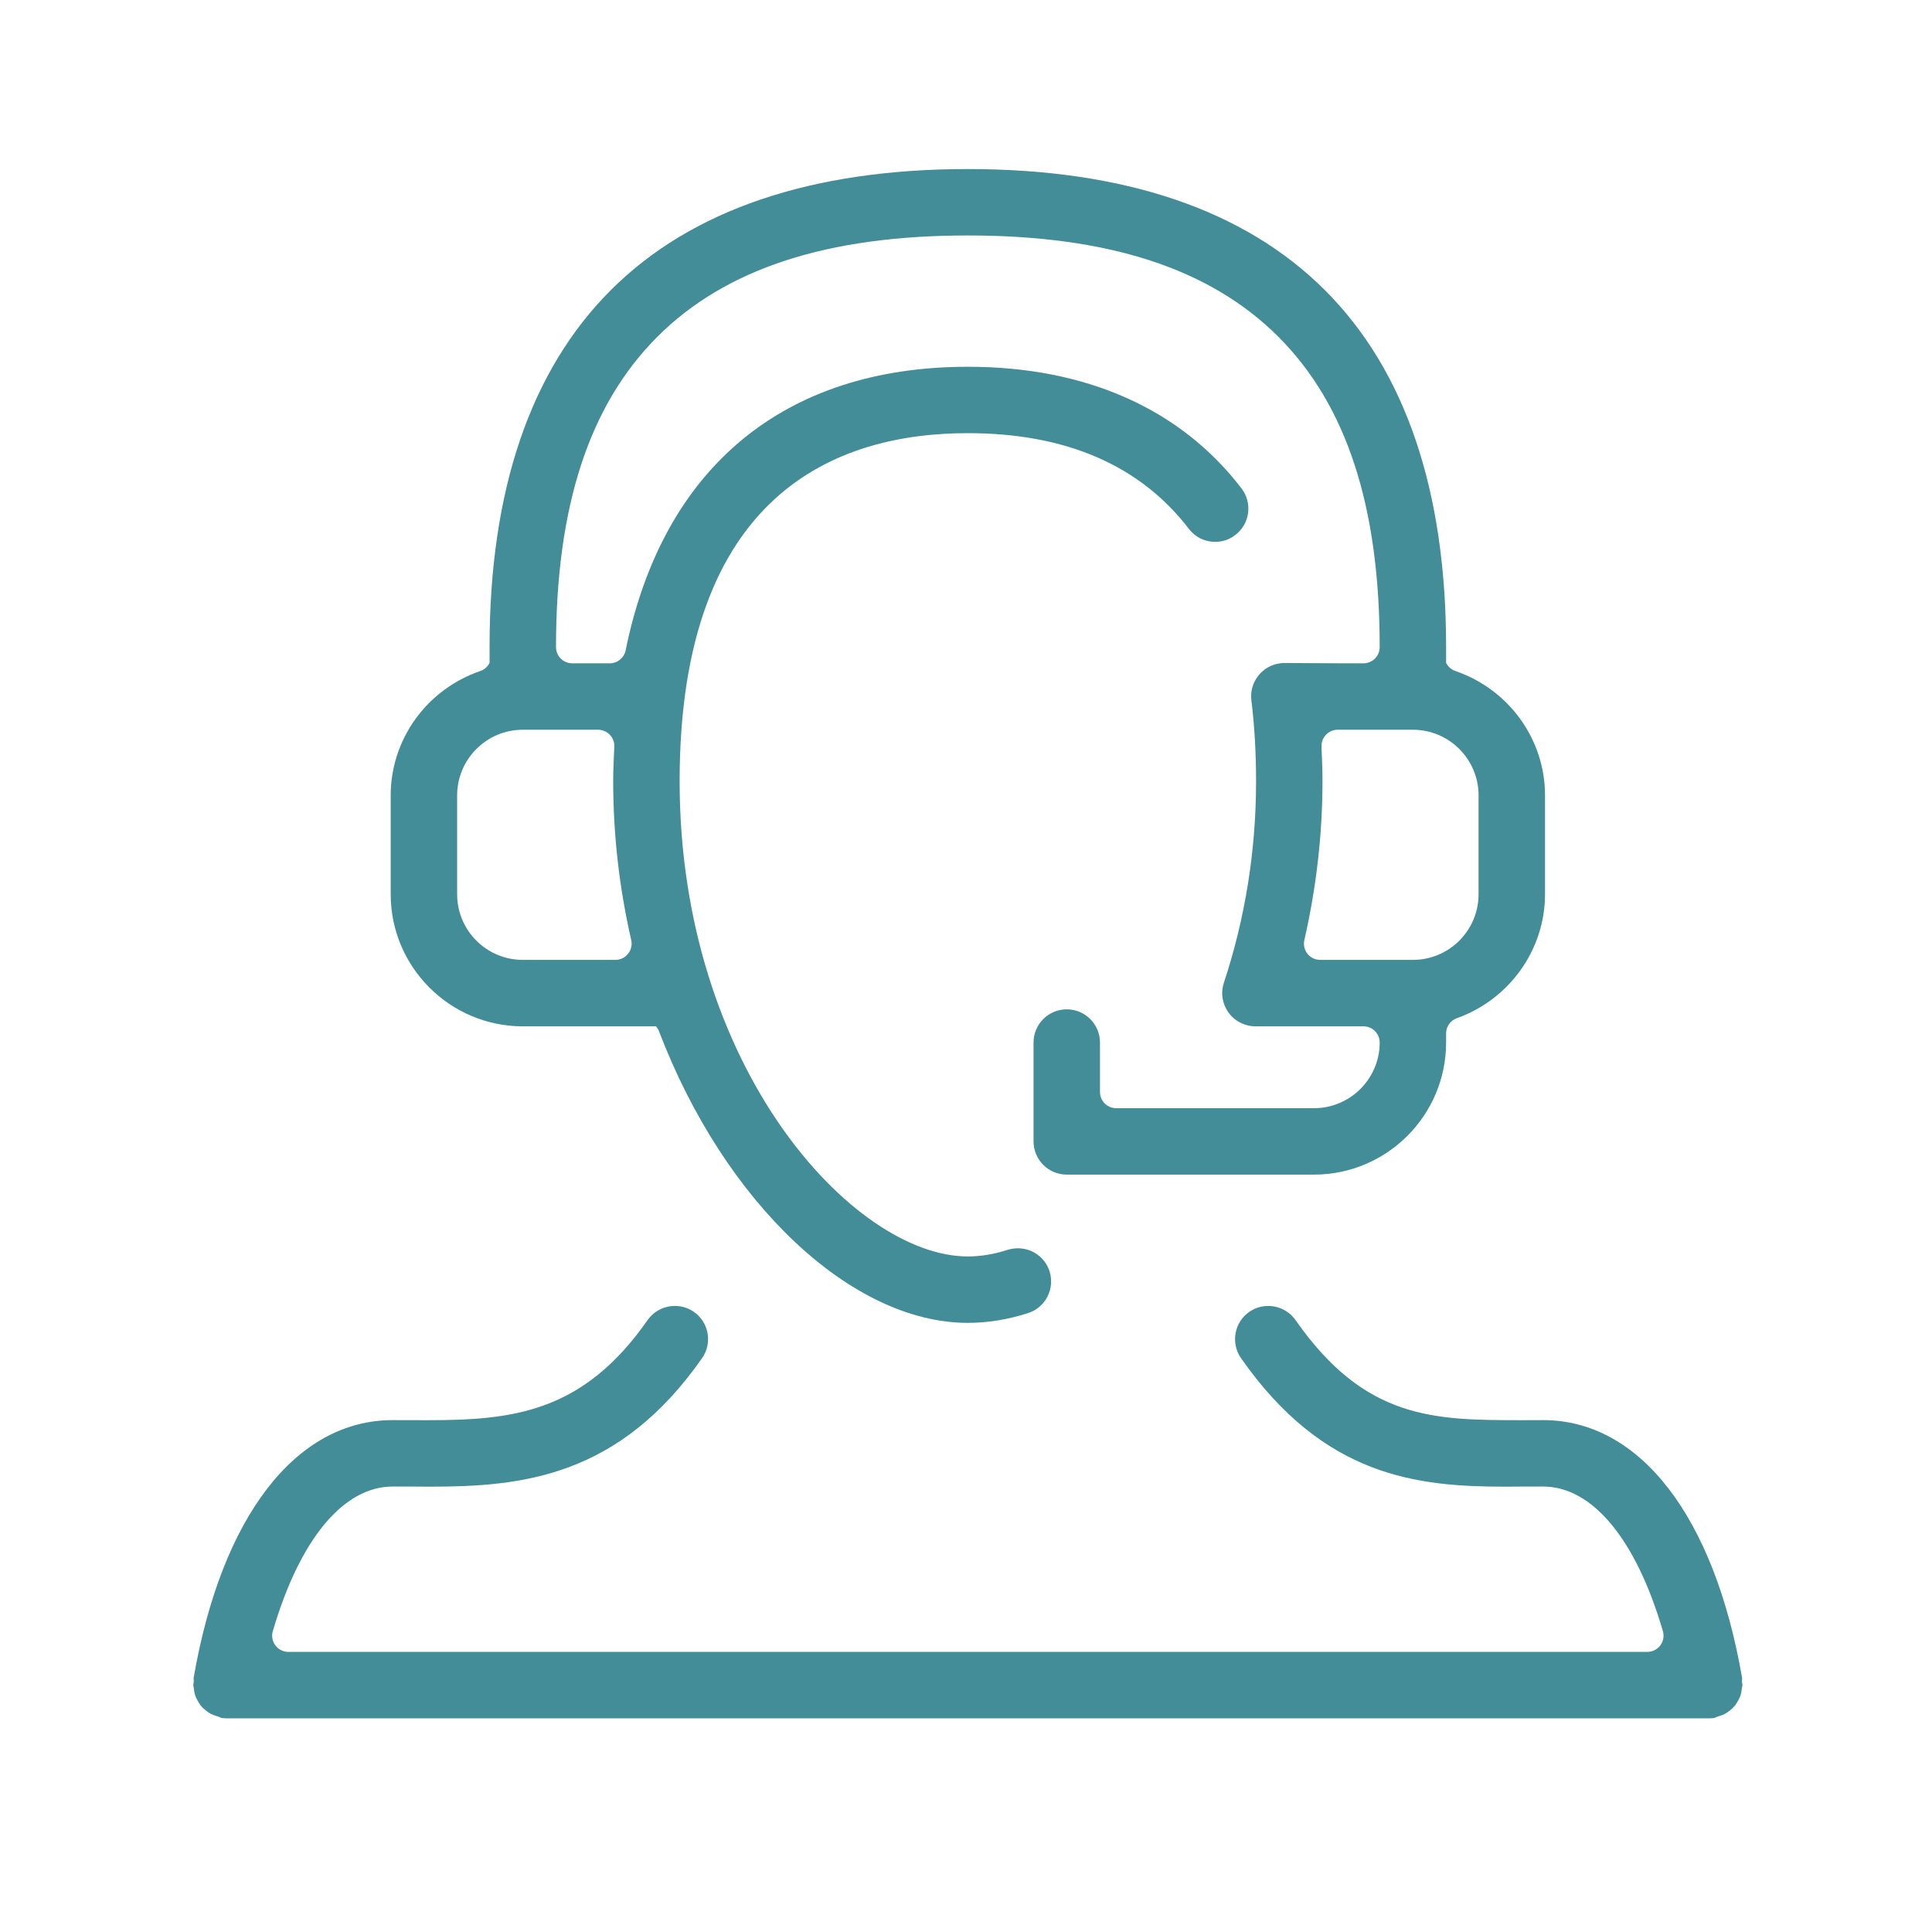 <?xml version="1.0" encoding="UTF-8"?>
<svg width="80px" height="80px" viewBox="0 0 80 80" version="1.1" xmlns="http://www.w3.org/2000/svg" xmlns:xlink="http://www.w3.org/1999/xlink">
    <title>icons/support-green</title>
    <g id="icons/support-green" stroke="none" stroke-width="1" fill="none" fill-rule="evenodd">
        <g id="Group-56" transform="translate(8, 7)" fill="#438D98">
            <path d="M64.135,62.665 C64.13,62.607 64.132,62.55 64.137,62.486 C62.986,55.796 59.906,51.804 55.898,51.804 L55.015,51.807 C51.396,51.804 48.538,51.801 45.646,47.663 C45.389,47.296 44.965,47.077 44.513,47.077 C44.23,47.077 43.959,47.162 43.73,47.321 C43.107,47.755 42.954,48.614 43.387,49.237 C46.818,54.149 50.674,54.56 54.329,54.56 C54.609,54.56 54.883,54.558 55.156,54.555 L55.894,54.554 C57.937,54.554 59.744,56.737 60.857,60.542 C60.915,60.745 60.876,60.963 60.749,61.132 C60.622,61.302 60.422,61.402 60.211,61.402 L3.941,61.402 C3.73,61.402 3.53,61.302 3.403,61.132 C3.276,60.963 3.237,60.745 3.297,60.542 C4.41,56.737 6.22,54.554 8.261,54.554 L9.002,54.555 C9.269,54.558 9.54,54.56 9.814,54.56 L9.815,54.56 C13.629,54.56 17.64,54.149 21.072,49.237 C21.507,48.614 21.354,47.755 20.733,47.322 C20.501,47.162 20.23,47.076 19.948,47.076 C19.496,47.076 19.072,47.295 18.815,47.663 C16.133,51.502 13.223,51.807 9.697,51.807 L8.26,51.804 C4.25,51.804 1.172,55.795 0.017,62.484 C0.023,62.542 0.025,62.601 0.019,62.66 C0.016,62.701 0.01,62.741 2.07194262e-14,62.781 C0.013,62.831 0.023,62.882 0.029,62.933 C0.042,63.037 0.055,63.121 0.08,63.196 C0.105,63.27 0.139,63.344 0.19,63.433 C0.242,63.528 0.284,63.592 0.33,63.646 C0.378,63.703 0.437,63.758 0.521,63.825 C0.604,63.891 0.666,63.935 0.729,63.968 C0.793,64.002 0.872,64.031 0.991,64.066 C1.051,64.083 1.107,64.107 1.177,64.139 C1.238,64.146 1.301,64.151 1.36,64.152 L62.79,64.152 C62.854,64.151 62.92,64.146 62.98,64.139 C63.041,64.111 63.104,64.083 63.169,64.065 C63.286,64.03 63.359,64.003 63.42,63.97 C63.487,63.935 63.553,63.89 63.634,63.824 C63.718,63.758 63.774,63.703 63.821,63.648 C63.869,63.591 63.913,63.525 63.965,63.432 C64.015,63.343 64.048,63.271 64.073,63.198 C64.095,63.13 64.11,63.051 64.124,62.93 C64.13,62.882 64.139,62.835 64.152,62.783 C64.145,62.748 64.139,62.709 64.135,62.665" id="Fill-45"></path>
            <path d="M53.224,30.029 C53.224,31.528 52.005,32.747 50.505,32.747 L46.665,32.747 C46.461,32.747 46.267,32.655 46.14,32.494 C46.012,32.334 45.965,32.126 46.01,31.926 C46.509,29.746 46.761,27.536 46.761,25.352 C46.761,24.868 46.741,24.385 46.72,23.918 C46.713,23.735 46.78,23.557 46.907,23.424 C47.034,23.292 47.209,23.217 47.392,23.217 L50.505,23.217 C52.005,23.217 53.224,24.436 53.224,25.935 L53.224,30.029 Z M16.766,23.217 C16.949,23.217 17.124,23.292 17.251,23.424 C17.378,23.557 17.445,23.735 17.438,23.918 L17.429,24.088 C17.41,24.518 17.391,24.925 17.391,25.352 C17.391,27.55 17.642,29.764 18.138,31.926 C18.183,32.126 18.135,32.334 18.006,32.494 C17.879,32.655 17.686,32.747 17.481,32.747 L13.648,32.747 C12.148,32.747 10.929,31.528 10.929,30.029 L10.929,25.935 C10.929,24.436 12.148,23.217 13.648,23.217 L16.766,23.217 Z M52.263,20.785 C52.09,20.725 51.957,20.6 51.88,20.447 L51.88,19.795 C51.88,13.316 50.193,8.344 46.863,5.016 C43.533,1.687 38.558,1.60575553e-13 32.076,1.60575553e-13 C25.595,1.60575553e-13 20.62,1.687 17.29,5.016 C13.96,8.344 12.272,13.316 12.272,19.775 L12.272,20.45 C12.195,20.602 12.062,20.727 11.89,20.785 C9.669,21.546 8.178,23.615 8.178,25.935 L8.178,30.029 C8.178,33.044 10.632,35.498 13.648,35.498 L19.164,35.498 C19.214,35.555 19.256,35.619 19.284,35.692 C21.995,42.808 27.256,47.777 32.076,47.777 C32.892,47.777 33.731,47.642 34.571,47.372 C35.292,47.14 35.69,46.363 35.459,45.641 C35.275,45.071 34.749,44.689 34.149,44.689 C34.005,44.689 33.862,44.711 33.726,44.753 C33.159,44.936 32.604,45.027 32.076,45.027 C27.326,45.027 20.142,37.18 20.142,25.352 C20.142,13.437 26.632,10.936 32.076,10.936 C36.135,10.936 39.213,12.269 41.226,14.896 C41.487,15.24 41.884,15.437 42.316,15.437 C42.62,15.437 42.909,15.34 43.152,15.152 C43.444,14.928 43.632,14.606 43.68,14.242 C43.728,13.879 43.632,13.517 43.409,13.226 C40.888,9.929 36.969,8.187 32.076,8.187 C24.474,8.187 19.442,12.357 17.907,19.929 C17.843,20.241 17.567,20.467 17.248,20.467 L15.695,20.467 C15.325,20.467 15.023,20.166 15.023,19.795 C15.023,13.971 16.397,9.767 19.221,6.944 C22.044,4.122 26.25,2.75 32.076,2.75 C37.904,2.75 42.11,4.122 44.933,6.944 C47.757,9.767 49.13,13.971 49.13,19.795 C49.13,20.166 48.828,20.467 48.458,20.467 L47.605,20.467 L45.188,20.453 L45.154,20.453 C45.113,20.454 45.071,20.457 45.014,20.466 C44.262,20.558 43.725,21.246 43.817,21.998 C43.946,23.047 44.011,24.175 44.011,25.352 C44.011,28.212 43.562,31.017 42.679,33.693 C42.563,34.04 42.59,34.412 42.756,34.74 C42.921,35.068 43.203,35.313 43.556,35.428 C43.676,35.469 43.797,35.488 43.905,35.495 L43.905,35.498 L43.938,35.498 L43.954,35.499 L43.963,35.498 L48.458,35.498 C48.828,35.498 49.13,35.798 49.13,36.169 C49.13,37.667 47.91,38.888 46.41,38.888 L38.22,38.888 C37.848,38.888 37.548,38.587 37.548,38.216 L37.548,36.169 C37.548,35.41 36.93,34.794 36.172,34.794 C35.413,34.794 34.797,35.41 34.797,36.169 L34.797,40.263 C34.797,41.021 35.413,41.638 36.172,41.638 L46.41,41.638 C49.426,41.638 51.88,39.184 51.88,36.169 L51.88,35.792 C51.88,35.508 52.059,35.254 52.328,35.16 C54.509,34.381 55.976,32.319 55.976,30.029 L55.976,25.935 C55.976,23.615 54.484,21.546 52.263,20.785 L52.263,20.785 Z" id="Fill-46"></path>
        </g>
    </g>
</svg>